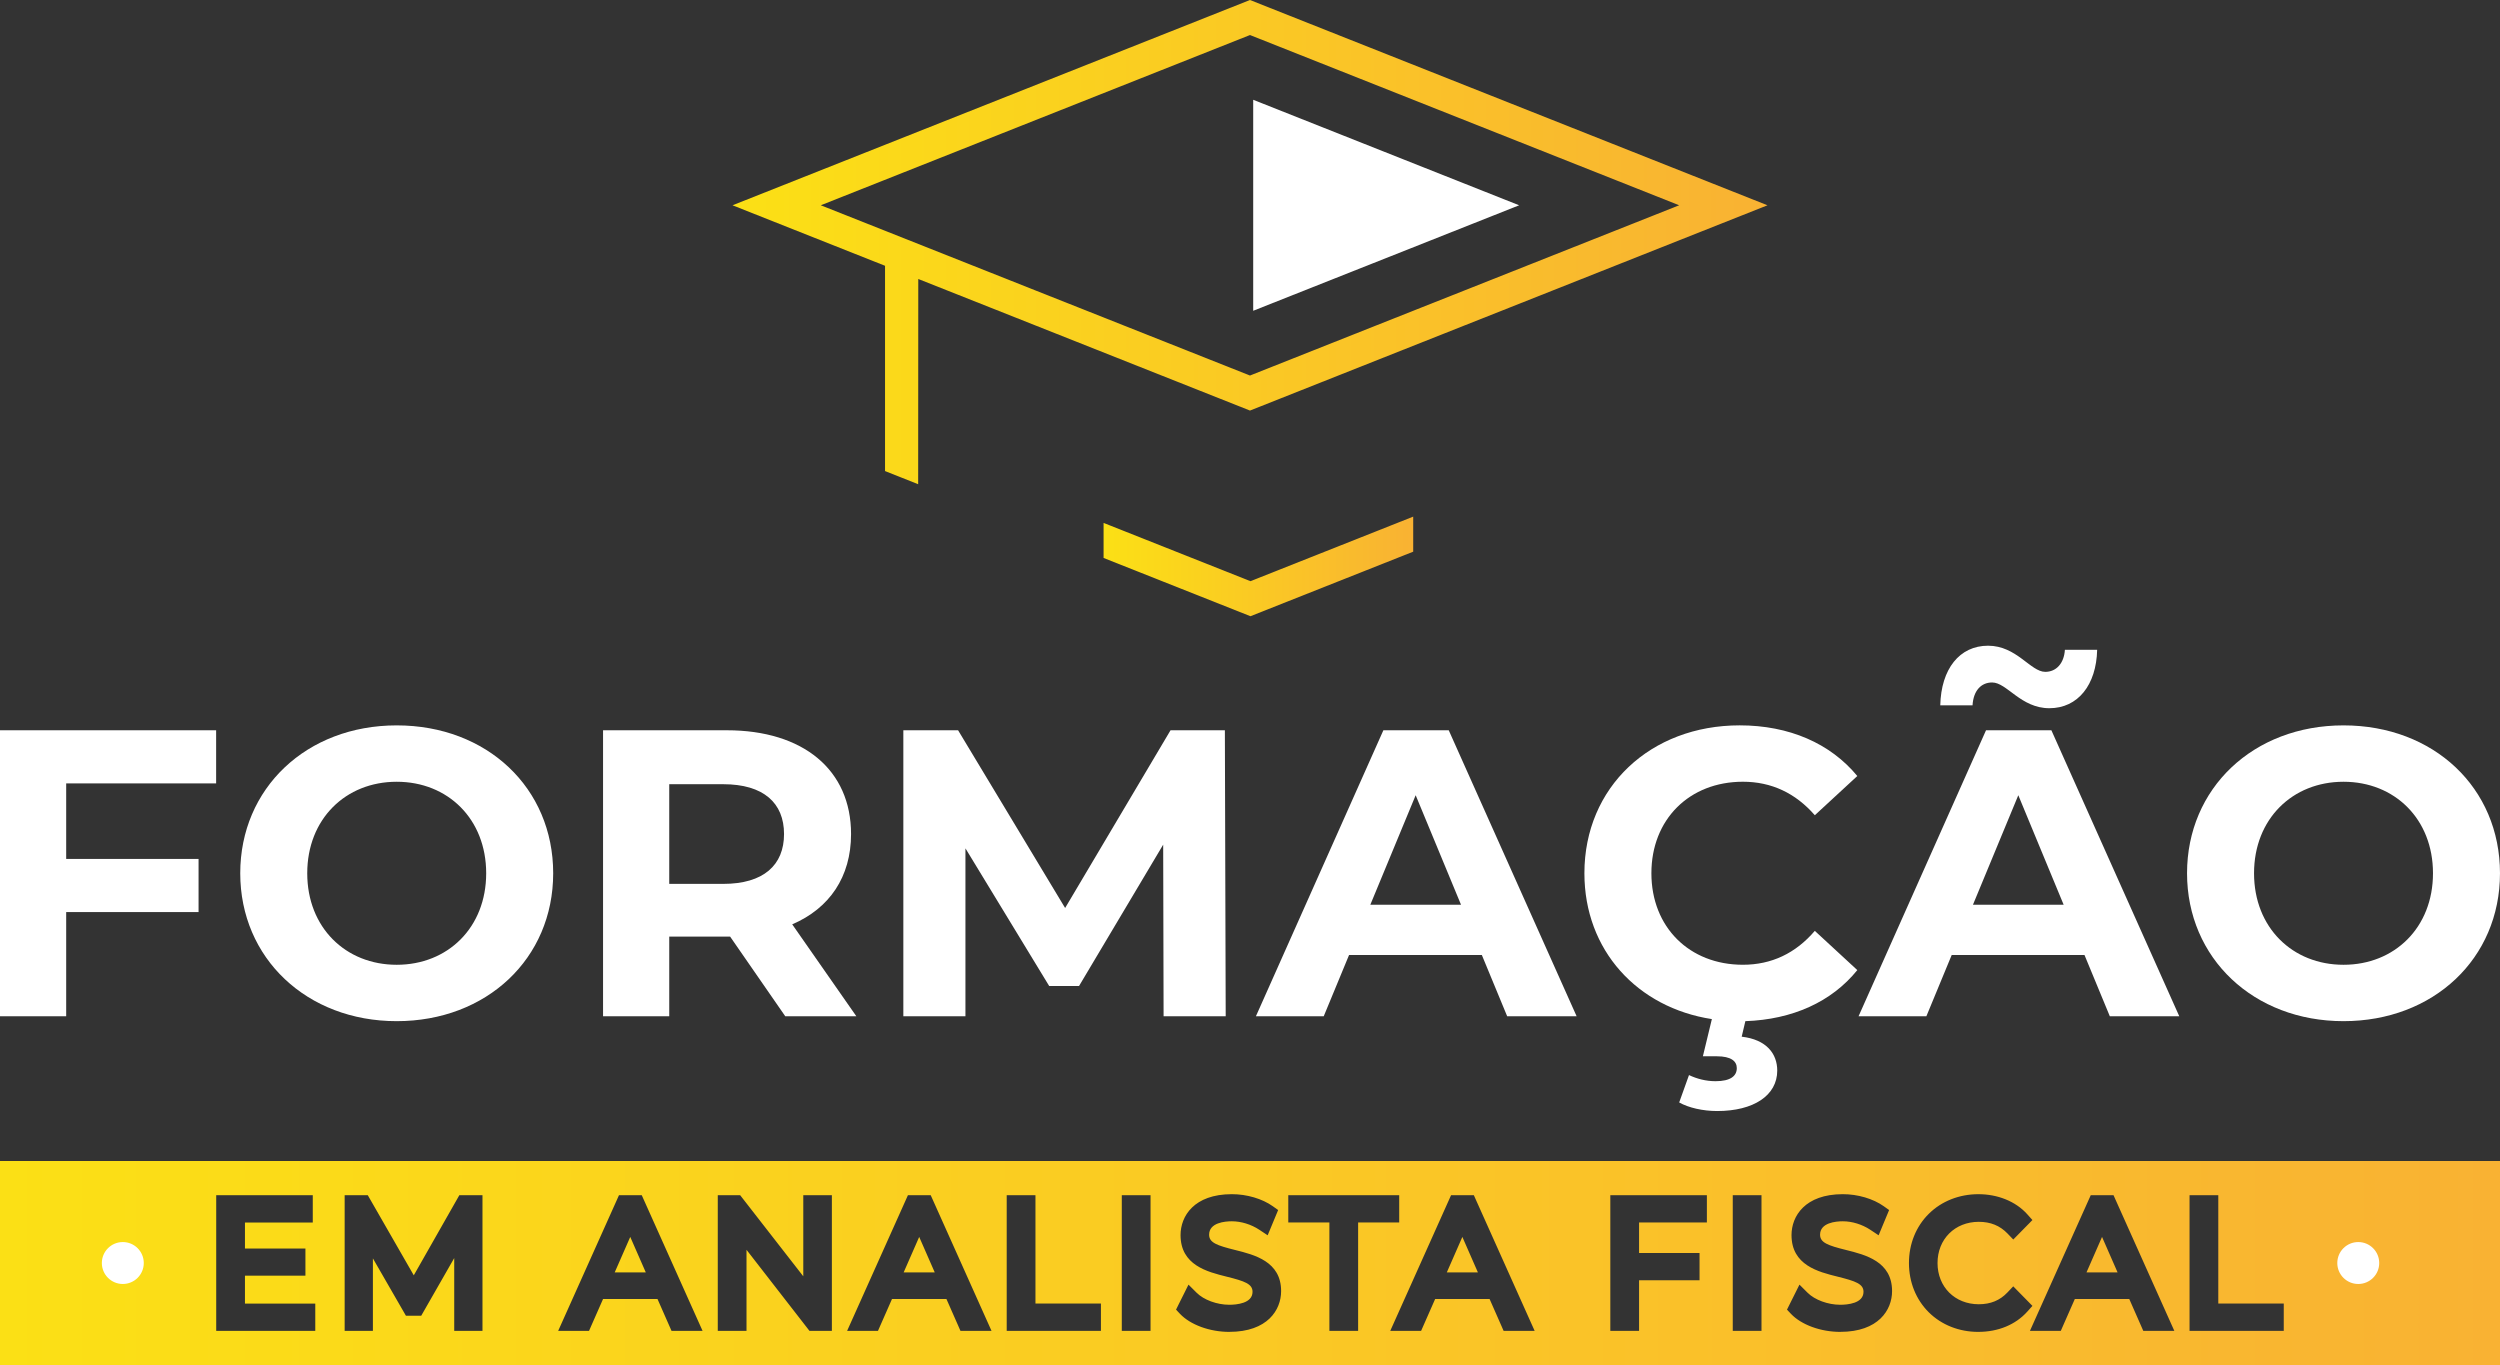 <svg xmlns="http://www.w3.org/2000/svg" xmlns:xlink="http://www.w3.org/1999/xlink" id="Camada_2" data-name="Camada 2" viewBox="0 0 1853.04 1011.81"><rect x="0" y="0" width="1853.04" height="1011.81" fill="#333333" stroke="none"/><defs><style>      .cls-1 {        fill: #fff;      }      .cls-2 {        fill: url(#Gradiente_sem_nome_5-3);      }      .cls-3 {        fill: url(#Gradiente_sem_nome_5-2);      }      .cls-4 {        fill: url(#Gradiente_sem_nome_5);      }    </style><linearGradient id="Gradiente_sem_nome_5" data-name="Gradiente sem nome 5" x1="0" y1="936.17" x2="1853.04" y2="936.17" gradientUnits="userSpaceOnUse"><stop offset="0" stop-color="#fbe015"></stop><stop offset="1" stop-color="#f9b233"></stop></linearGradient><linearGradient id="Gradiente_sem_nome_5-2" data-name="Gradiente sem nome 5" x1="542.95" y1="179.45" x2="1310.09" y2="179.45" xlink:href="#Gradiente_sem_nome_5"></linearGradient><linearGradient id="Gradiente_sem_nome_5-3" data-name="Gradiente sem nome 5" x1="817.99" y1="419.84" x2="1047.49" y2="419.84" xlink:href="#Gradiente_sem_nome_5"></linearGradient></defs><g id="Camada_1-2" data-name="Camada 1"><g><path class="cls-4" d="m467.17,916.84l-11.51,26.27h23.01l-11.51-26.27Zm0,0l-11.51,26.27h23.01l-11.51-26.27Zm0,0l-11.51,26.27h23.01l-11.51-26.27Zm214.17,0l-11.51,26.27h23.01l-11.51-26.27Zm0,0l-11.51,26.27h23.01l-11.51-26.27Zm-214.17,0l-11.51,26.27h23.01l-11.51-26.27Zm0,0l-11.51,26.27h23.01l-11.51-26.27Zm214.17,0l-11.51,26.27h23.01l-11.51-26.27Zm0,0l-11.51,26.27h23.01l-11.51-26.27Zm-214.17,0l-11.51,26.27h23.01l-11.51-26.27Zm0,0l-11.51,26.27h23.01l-11.51-26.27Zm214.17,0l-11.51,26.27h23.01l-11.51-26.27Zm0,0l-11.51,26.27h23.01l-11.51-26.27Zm-214.17,0l-11.51,26.27h23.01l-11.51-26.27Zm0,0l-11.51,26.27h23.01l-11.51-26.27Zm214.17,0l-11.51,26.27h23.01l-11.51-26.27Zm876.74,0l-11.51,26.27h23.01l-11.51-26.27Zm0,0l-11.51,26.27h23.01l-11.51-26.27Zm-876.74,0l-11.51,26.27h23.01l-11.51-26.27Zm-214.17,0l-11.51,26.27h23.01l-11.51-26.27Zm0,0l-11.51,26.27h23.01l-11.51-26.27Zm214.17,0l-11.51,26.27h23.01l-11.51-26.27Zm876.74,0l-11.51,26.27h23.01l-11.51-26.27Zm0,0l-11.51,26.27h23.01l-11.51-26.27Zm-876.74,0l-11.51,26.27h23.01l-11.51-26.27Zm-214.17,0l-11.51,26.27h23.01l-11.51-26.27Zm0,0l-11.51,26.27h23.01l-11.51-26.27Zm214.17,0l-11.51,26.27h23.01l-11.51-26.27Zm402.6,0l-11.51,26.27h23.01l-11.51-26.27Zm474.14,0l-11.51,26.27h23.01l-11.51-26.27Zm0,0l-11.51,26.27h23.01l-11.51-26.27Zm-474.14,0l-11.51,26.27h23.01l-11.51-26.27Zm-402.6,0l-11.51,26.27h23.01l-11.51-26.27Zm-214.17,0l-11.51,26.27h23.01l-11.51-26.27ZM0,860.54v151.27h1853.04v-151.27H0Zm233.69,125.92h-73.43v-100.55h71.57v20.23h-50.26v19.3h44.82v20.11h-44.82v20.68h52.12v20.24Zm123.93,0h-20.94v-53.96l-22.7,39.66-1.75,3.06h-11.37l-1.75-3.04-22.71-39.43v53.71h-20.94v-100.55h17.15l1.75,3.05,32.34,56.33,32.01-56.3,1.75-3.08h17.16v100.55Zm140.12,0l-1.59-3.63-8.8-19.98h-40.36l-8.8,19.98-1.59,3.63h-22.88l3.84-8.56,39.62-88.39,1.6-3.59h16.91l1.6,3.59,39.62,88.39,3.84,8.56h-23Zm118.86,0h-16.61l-1.82-2.35-44.84-57.74v60.09h-21.3v-100.55h16.6l1.82,2.34,44.96,57.77v-60.11h21.19v100.55Zm95.31,0l-1.59-3.63-8.8-19.98h-40.36l-8.8,19.98-1.59,3.63h-22.88l3.84-8.56,39.62-88.39,1.6-3.59h16.91l1.62,3.59,39.61,88.39,3.84,8.56h-23Zm104.13,0h-69.85v-100.55h21.31v80.31h48.53v20.24Zm36.76,0h-21.31v-100.55h21.31v100.55Zm58.42.76c-14.56,0-28.92-5.26-36.61-13.4l-2.91-3.09,1.88-3.8,3.59-7.19,3.76-7.55,5.97,5.96c5.36,5.36,15.12,8.96,24.3,8.96,5.17,0,17.2-.94,17.2-9.59,0-5.86-5.81-7.91-19.09-11.22-14.46-3.59-34.27-8.52-34.27-30.84,0-13.99,9.95-30.32,38.02-30.32,11.13,0,22.49,3.35,30.38,8.95l3.94,2.81-1.86,4.47-3.09,7.45-2.83,6.8-6.14-4.08c-6.04-4-13.48-6.31-20.41-6.31-5.07,0-16.84.98-16.84,9.96,0,5.91,5.87,7.98,19.25,11.31,14.4,3.59,34.12,8.5,34.12,30.49,0,13.93-10.06,30.2-38.39,30.2Zm95.45-.76h-21.3v-80.33h-30.47v-20.23h82.22v20.23h-30.45v80.33Zm107.83,0l-1.59-3.63-8.8-19.98h-40.36l-8.8,19.98-1.6,3.63h-22.87l3.84-8.56,39.62-88.39,1.6-3.59h16.91l1.6,3.59,39.62,88.39,3.84,8.56h-23Zm150.67-80.33h-50.26v22.59h44.82v20.23h-44.82v37.51h-21.31v-100.55h71.57v20.23Zm40.49,80.33h-21.31v-100.55h21.31v100.55Zm58.42.76c-14.56,0-28.92-5.26-36.61-13.4l-2.92-3.09,1.89-3.8,3.59-7.19,3.76-7.55,5.97,5.96c5.36,5.36,15.12,8.96,24.3,8.96,5.17,0,17.2-.94,17.2-9.59,0-5.86-5.81-7.91-19.09-11.22-14.46-3.59-34.27-8.52-34.27-30.84,0-13.99,9.95-30.32,38.02-30.32,11.13,0,22.49,3.35,30.38,8.95l3.94,2.81-1.86,4.47-3.1,7.45-2.82,6.8-6.14-4.08c-6.05-4-13.48-6.31-20.41-6.31-5.07,0-16.84.98-16.84,9.96,0,5.91,5.87,7.98,19.25,11.31,14.4,3.59,34.11,8.5,34.11,30.49,0,13.93-10.05,30.2-38.38,30.2Zm102.25,0c-14.2,0-27.22-5.16-36.68-14.53-9.48-9.39-14.7-22.36-14.7-36.51s5.22-27.11,14.73-36.5c9.47-9.37,22.53-14.53,36.77-14.53s27.63,5.29,36.23,14.91l3.79,4.25-3.98,4.05-5.83,5.93-4.38,4.46-4.33-4.5c-5.6-5.8-12.54-8.62-21.25-8.62-17.72,0-30.57,12.86-30.57,30.55s12.86,30.55,30.57,30.55c8.72,0,15.67-2.85,21.22-8.71l4.33-4.57,4.41,4.5,5.83,5.93,3.98,4.06-3.79,4.23c-8.67,9.7-21.58,15.04-36.35,15.04Zm122.31-.76l-1.59-3.63-8.8-19.98h-40.36l-8.8,19.98-1.59,3.63h-22.88l3.84-8.56,39.62-88.39,1.6-3.59h16.91l1.6,3.59,39.62,88.39,3.84,8.56h-23Zm104.12,0h-69.83v-100.55h21.31v80.31h48.52v20.24Zm-146.2-43.35h23.01l-11.51-26.27-11.51,26.27Zm-474.14,0h23.01l-11.51-26.27-11.51,26.27Zm-402.6,0h23.01l-11.51-26.27-11.51,26.27Zm-214.17,0h23.01l-11.51-26.27-11.51,26.27Zm11.51-26.27l-11.51,26.27h23.01l-11.51-26.27Zm214.17,0l-11.51,26.27h23.01l-11.51-26.27Zm876.74,0l-11.51,26.27h23.01l-11.51-26.27Zm0,0l-11.51,26.27h23.01l-11.51-26.27Zm-876.74,0l-11.51,26.27h23.01l-11.51-26.27Zm-214.17,0l-11.51,26.27h23.01l-11.51-26.27Zm0,0l-11.51,26.27h23.01l-11.51-26.27Zm214.17,0l-11.51,26.27h23.01l-11.51-26.27Zm876.74,0l-11.51,26.27h23.01l-11.51-26.27Zm0,0l-11.51,26.27h23.01l-11.51-26.27Zm-876.74,0l-11.51,26.27h23.01l-11.51-26.27Zm-214.17,0l-11.51,26.27h23.01l-11.51-26.27Zm0,0l-11.51,26.27h23.01l-11.51-26.27Zm214.17,0l-11.51,26.27h23.01l-11.51-26.27Zm876.74,0l-11.51,26.27h23.01l-11.51-26.27Zm0,0l-11.51,26.27h23.01l-11.51-26.27Zm-876.74,0l-11.51,26.27h23.01l-11.51-26.27Zm-214.17,0l-11.51,26.27h23.01l-11.51-26.27Zm0,0l-11.51,26.27h23.01l-11.51-26.27Zm214.17,0l-11.51,26.27h23.01l-11.51-26.27Zm0,0l-11.51,26.27h23.01l-11.51-26.27Zm-214.17,0l-11.51,26.27h23.01l-11.51-26.27Zm0,0l-11.51,26.27h23.01l-11.51-26.27Zm214.17,0l-11.51,26.27h23.01l-11.51-26.27Zm0,0l-11.51,26.27h23.01l-11.51-26.27Zm-214.17,0l-11.51,26.27h23.01l-11.51-26.27Zm0,0l-11.51,26.27h23.01l-11.51-26.27Zm0,0l-11.51,26.27h23.01l-11.51-26.27Z"></path><g><path class="cls-1" d="m49.06,580.66v56.02h98.12v39.37H49.06v77.22H0v-211.98h160.2v39.37H49.06Z"></path><path class="cls-1" d="m178.07,647.28c0-62.99,49.06-109.62,115.98-109.62s115.98,46.33,115.98,109.62-49.36,109.62-115.98,109.62-115.98-46.64-115.98-109.62Zm182.3,0c0-40.28-28.47-67.83-66.32-67.83s-66.32,27.56-66.32,67.83,28.47,67.83,66.32,67.83,66.32-27.56,66.32-67.83Z"></path><path class="cls-1" d="m582.05,753.27l-40.88-59.05h-45.12v59.05h-49.06v-211.98h91.76c56.63,0,92.06,29.37,92.06,76.92,0,31.8-16.05,55.11-43.61,66.93l47.54,68.14h-52.69Zm-46.03-172.01h-39.97v73.89h39.97c29.98,0,45.12-13.93,45.12-36.94s-15.14-36.94-45.12-36.94Z"></path><path class="cls-1" d="m862.47,753.27l-.3-127.19-62.38,104.78h-22.11l-62.08-102.05v124.46h-46.03v-211.98h40.58l79.34,131.73,78.13-131.73h40.28l.61,211.98h-46.03Z"></path><path class="cls-1" d="m1098.37,707.85h-98.42l-18.78,45.42h-50.27l94.48-211.98h48.45l94.79,211.98h-51.48l-18.78-45.42Zm-15.44-37.25l-33.61-81.16-33.61,81.16h67.23Z"></path><path class="cls-1" d="m1345.18,689.98l31.49,29.07c-19.08,23.62-48.15,36.64-82.98,37.85l-2.72,11.51c18.47,2.12,26.35,12.72,26.35,25.13,0,18.47-17.56,29.98-44.52,29.98-10.6,0-21.2-2.42-28.16-6.36l7.27-20.29c5.75,2.72,12.42,4.54,19.68,4.54,11.2,0,15.75-3.94,15.75-9.69,0-5.15-4.24-8.78-14.84-8.78h-10.3l6.66-27.56c-55.12-8.48-94.48-50.87-94.48-108.11,0-63.9,49.06-109.62,115.07-109.62,36.64,0,67.23,13.32,87.21,37.55l-31.49,29.07c-14.23-16.35-32.1-24.83-53.3-24.83-39.67,0-67.83,27.86-67.83,67.83s28.16,67.83,67.83,67.83c21.2,0,39.06-8.48,53.3-25.13Z"></path><path class="cls-1" d="m1545.06,707.85h-98.42l-18.78,45.42h-50.27l94.48-211.98h48.45l94.79,211.98h-51.48l-18.78-45.42Zm-82.98-185.03h-23.92c.61-26.95,14.23-44.21,35.43-44.21s31.49,19.38,42.4,19.38c8.18,0,13.93-6.36,14.54-16.35h23.92c-.6,26.04-14.23,43.3-35.43,43.3s-31.49-19.08-42.4-19.08c-8.18,0-13.93,6.06-14.54,16.96Zm67.53,147.78l-33.61-81.16-33.61,81.16h67.23Z"></path><path class="cls-1" d="m1621.07,647.28c0-62.99,49.06-109.62,115.98-109.62s115.98,46.33,115.98,109.62-49.36,109.62-115.98,109.62-115.98-46.64-115.98-109.62Zm182.3,0c0-40.28-28.47-67.83-66.32-67.83s-66.32,27.56-66.32,67.83,28.47,67.83,66.32,67.83,66.32-27.56,66.32-67.83Z"></path></g><circle class="cls-1" cx="91.03" cy="936.17" r="15.54"></circle><circle class="cls-1" cx="1747.98" cy="936.17" r="15.54"></circle><g><path class="cls-3" d="m926.51,0l-383.56,152.16,113.05,44.84v152.16l24.56,9.75.08-152.12,54.1,21.45,32.72,12.98,159.05,63.1,159.05-63.1,32.74-12.98,191.79-76.08L926.51,0Zm159.06,215.25l-32.74,12.98-126.33,50.12-126.33-50.12-32.74-12.98-159.05-63.1L926.51,25.97l318.12,126.18-159.05,63.1Z"></path><polygon class="cls-2" points="1047.49 382.93 1047.49 408.91 926.86 456.75 817.99 413.57 817.99 387.59 823.69 389.85 926.86 430.78 1030.04 389.85 1047.49 382.93"></polygon><polygon class="cls-1" points="1126.02 152.16 1027.45 191.27 1007.16 199.31 928.89 230.36 928.89 73.96 1126.02 152.16"></polygon></g></g></g></svg>